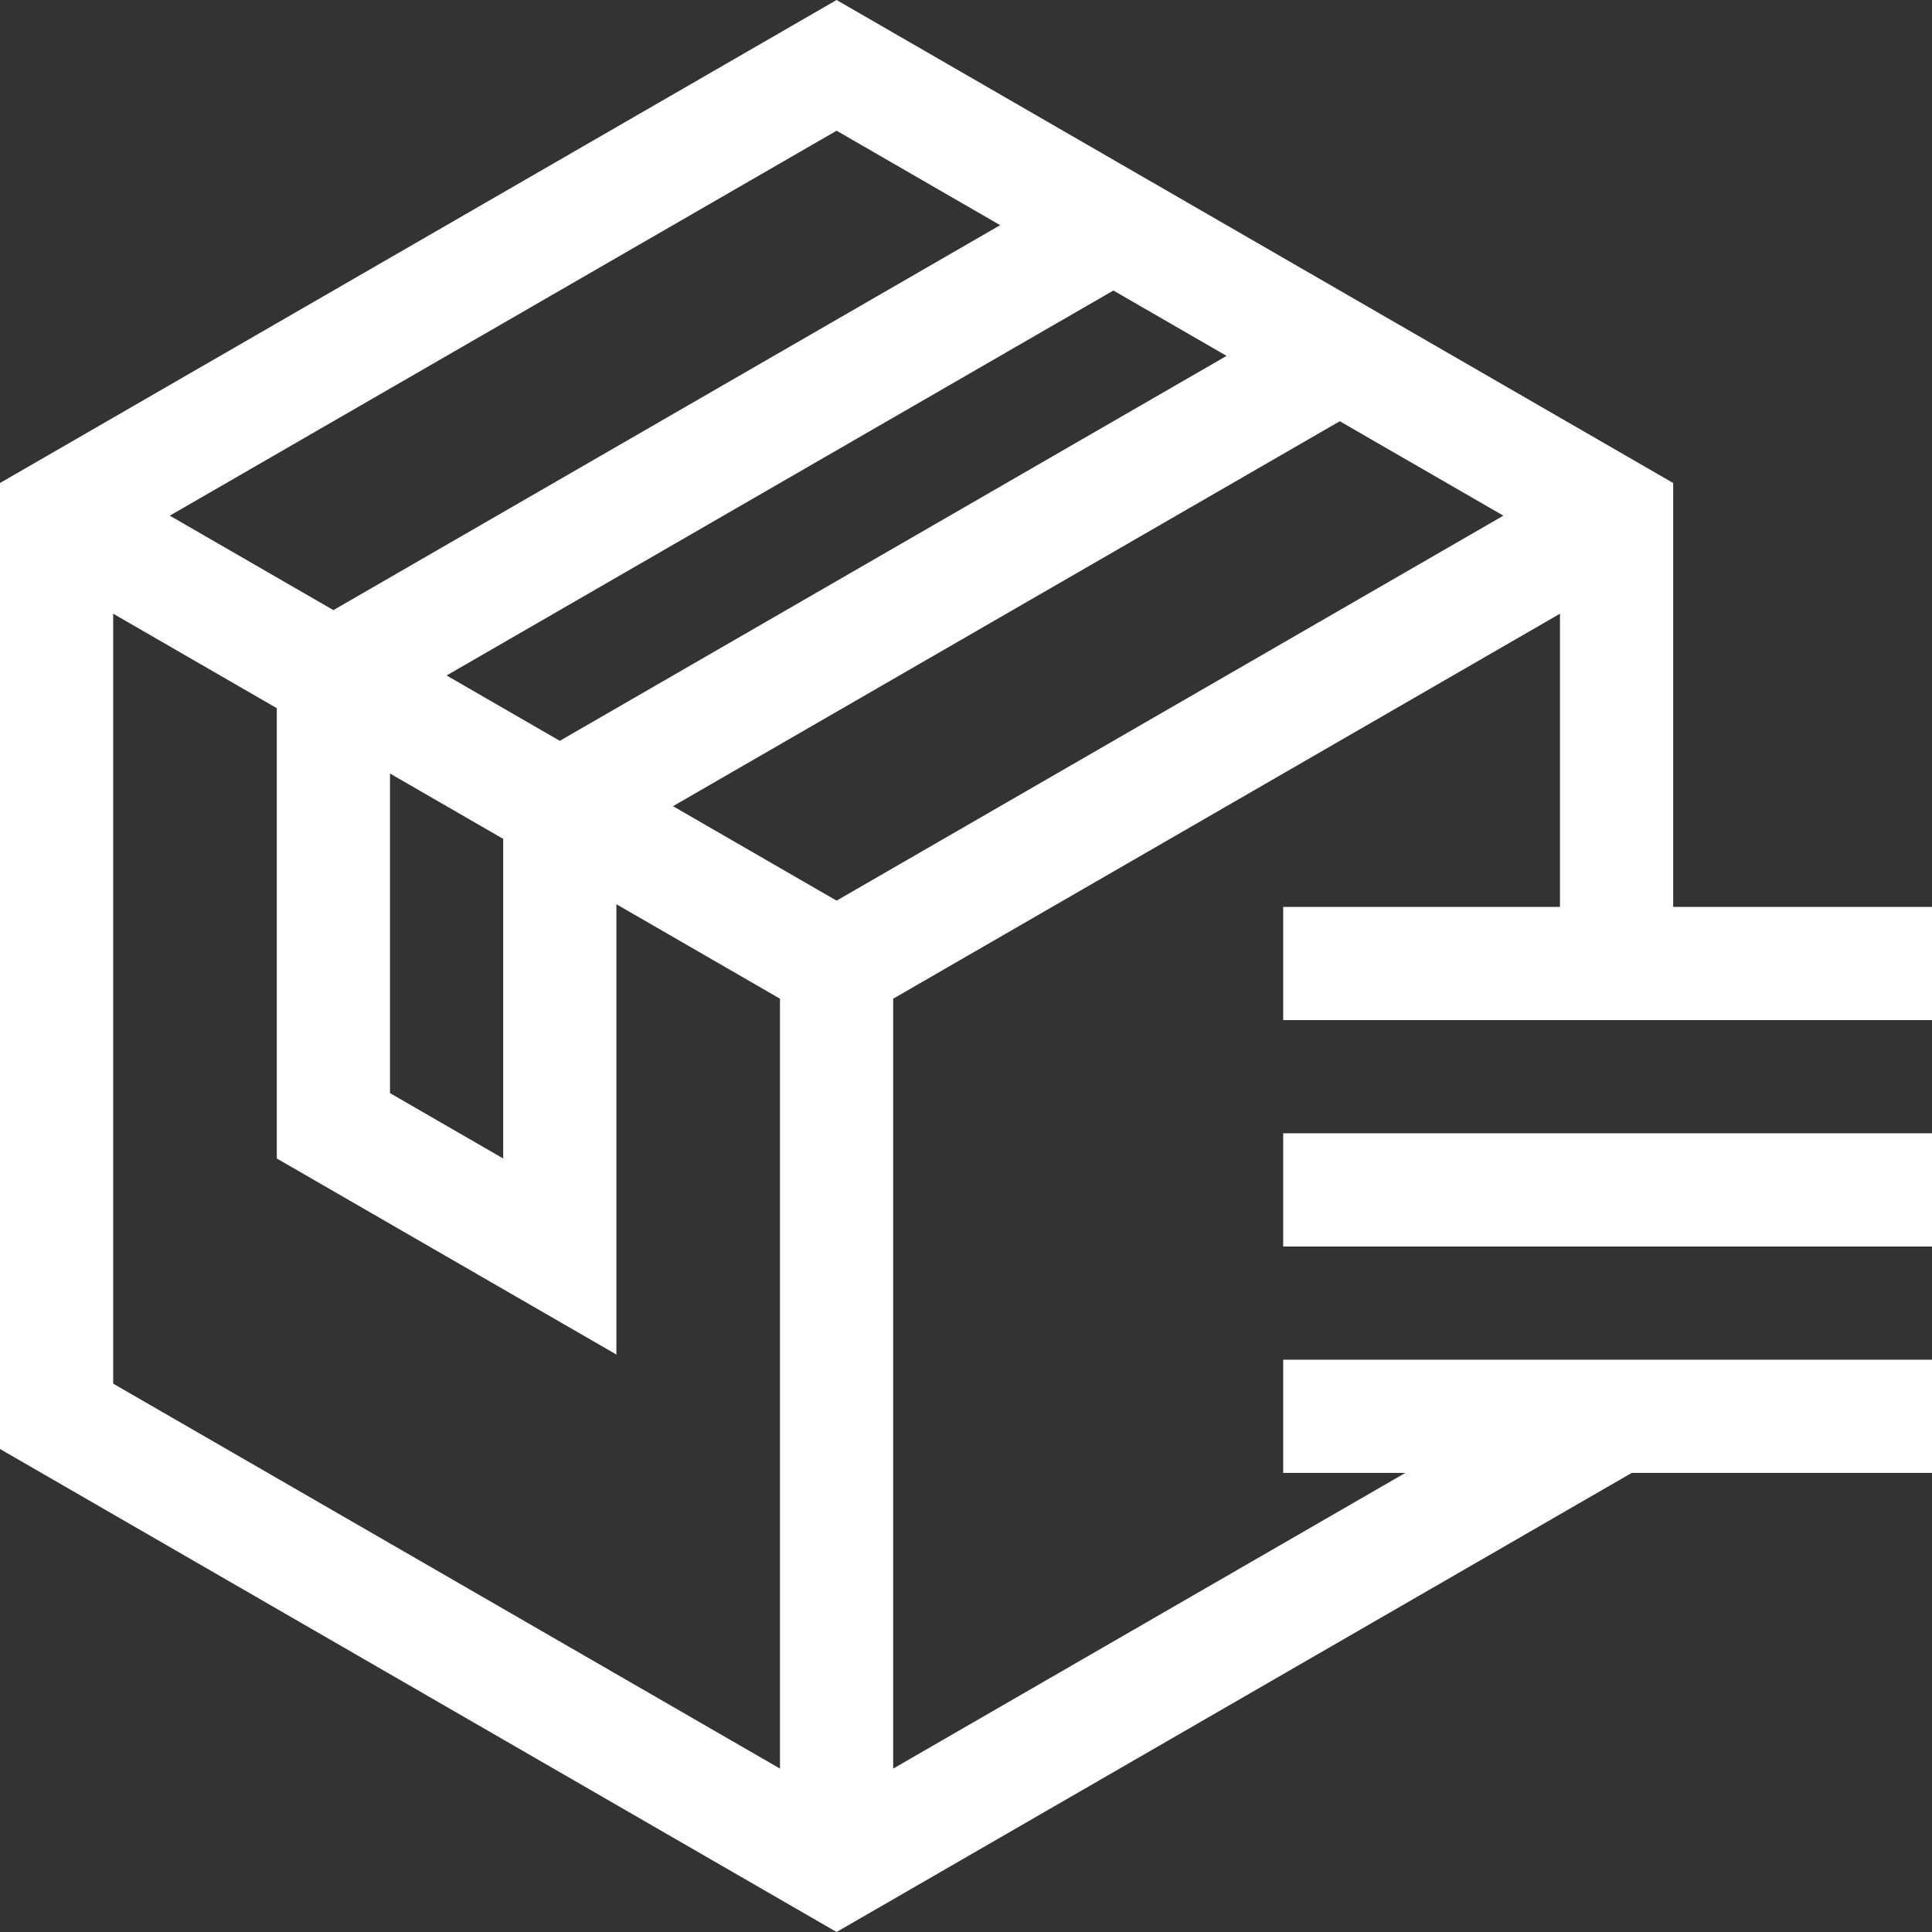 <svg width="64" height="64" viewBox="0 0 64 64" fill="none" xmlns="http://www.w3.org/2000/svg">
<rect x="0" y="0" width="64" height="64" fill="#333333" stroke="none"/>
<path d="M42.507 37.542H64V41.292H42.507V37.542Z" fill="white"/>
<path d="M55.426 30.043V16L27.713 0L0 16V48L27.713 64L54.053 48.792H64V45.042H42.507V48.792H46.553L29.588 58.587V33.083L51.676 20.33V30.043H42.507V33.792H64V30.043H55.426ZM40.632 11.789L18.544 24.541L14.794 22.376L36.882 9.624L40.632 11.789ZM16.669 27.789V38.376L12.919 36.211V25.624L16.669 27.789ZM27.713 4.33L33.132 7.459L11.044 20.211L5.625 17.082L27.713 4.33ZM25.838 58.587L3.75 45.835V20.33L9.169 23.459V38.376L20.419 44.871V29.954L25.838 33.083V58.587H25.838ZM27.713 29.835L22.294 26.706L44.382 13.954L49.801 17.082L27.713 29.835Z" fill="white"/>
</svg>
